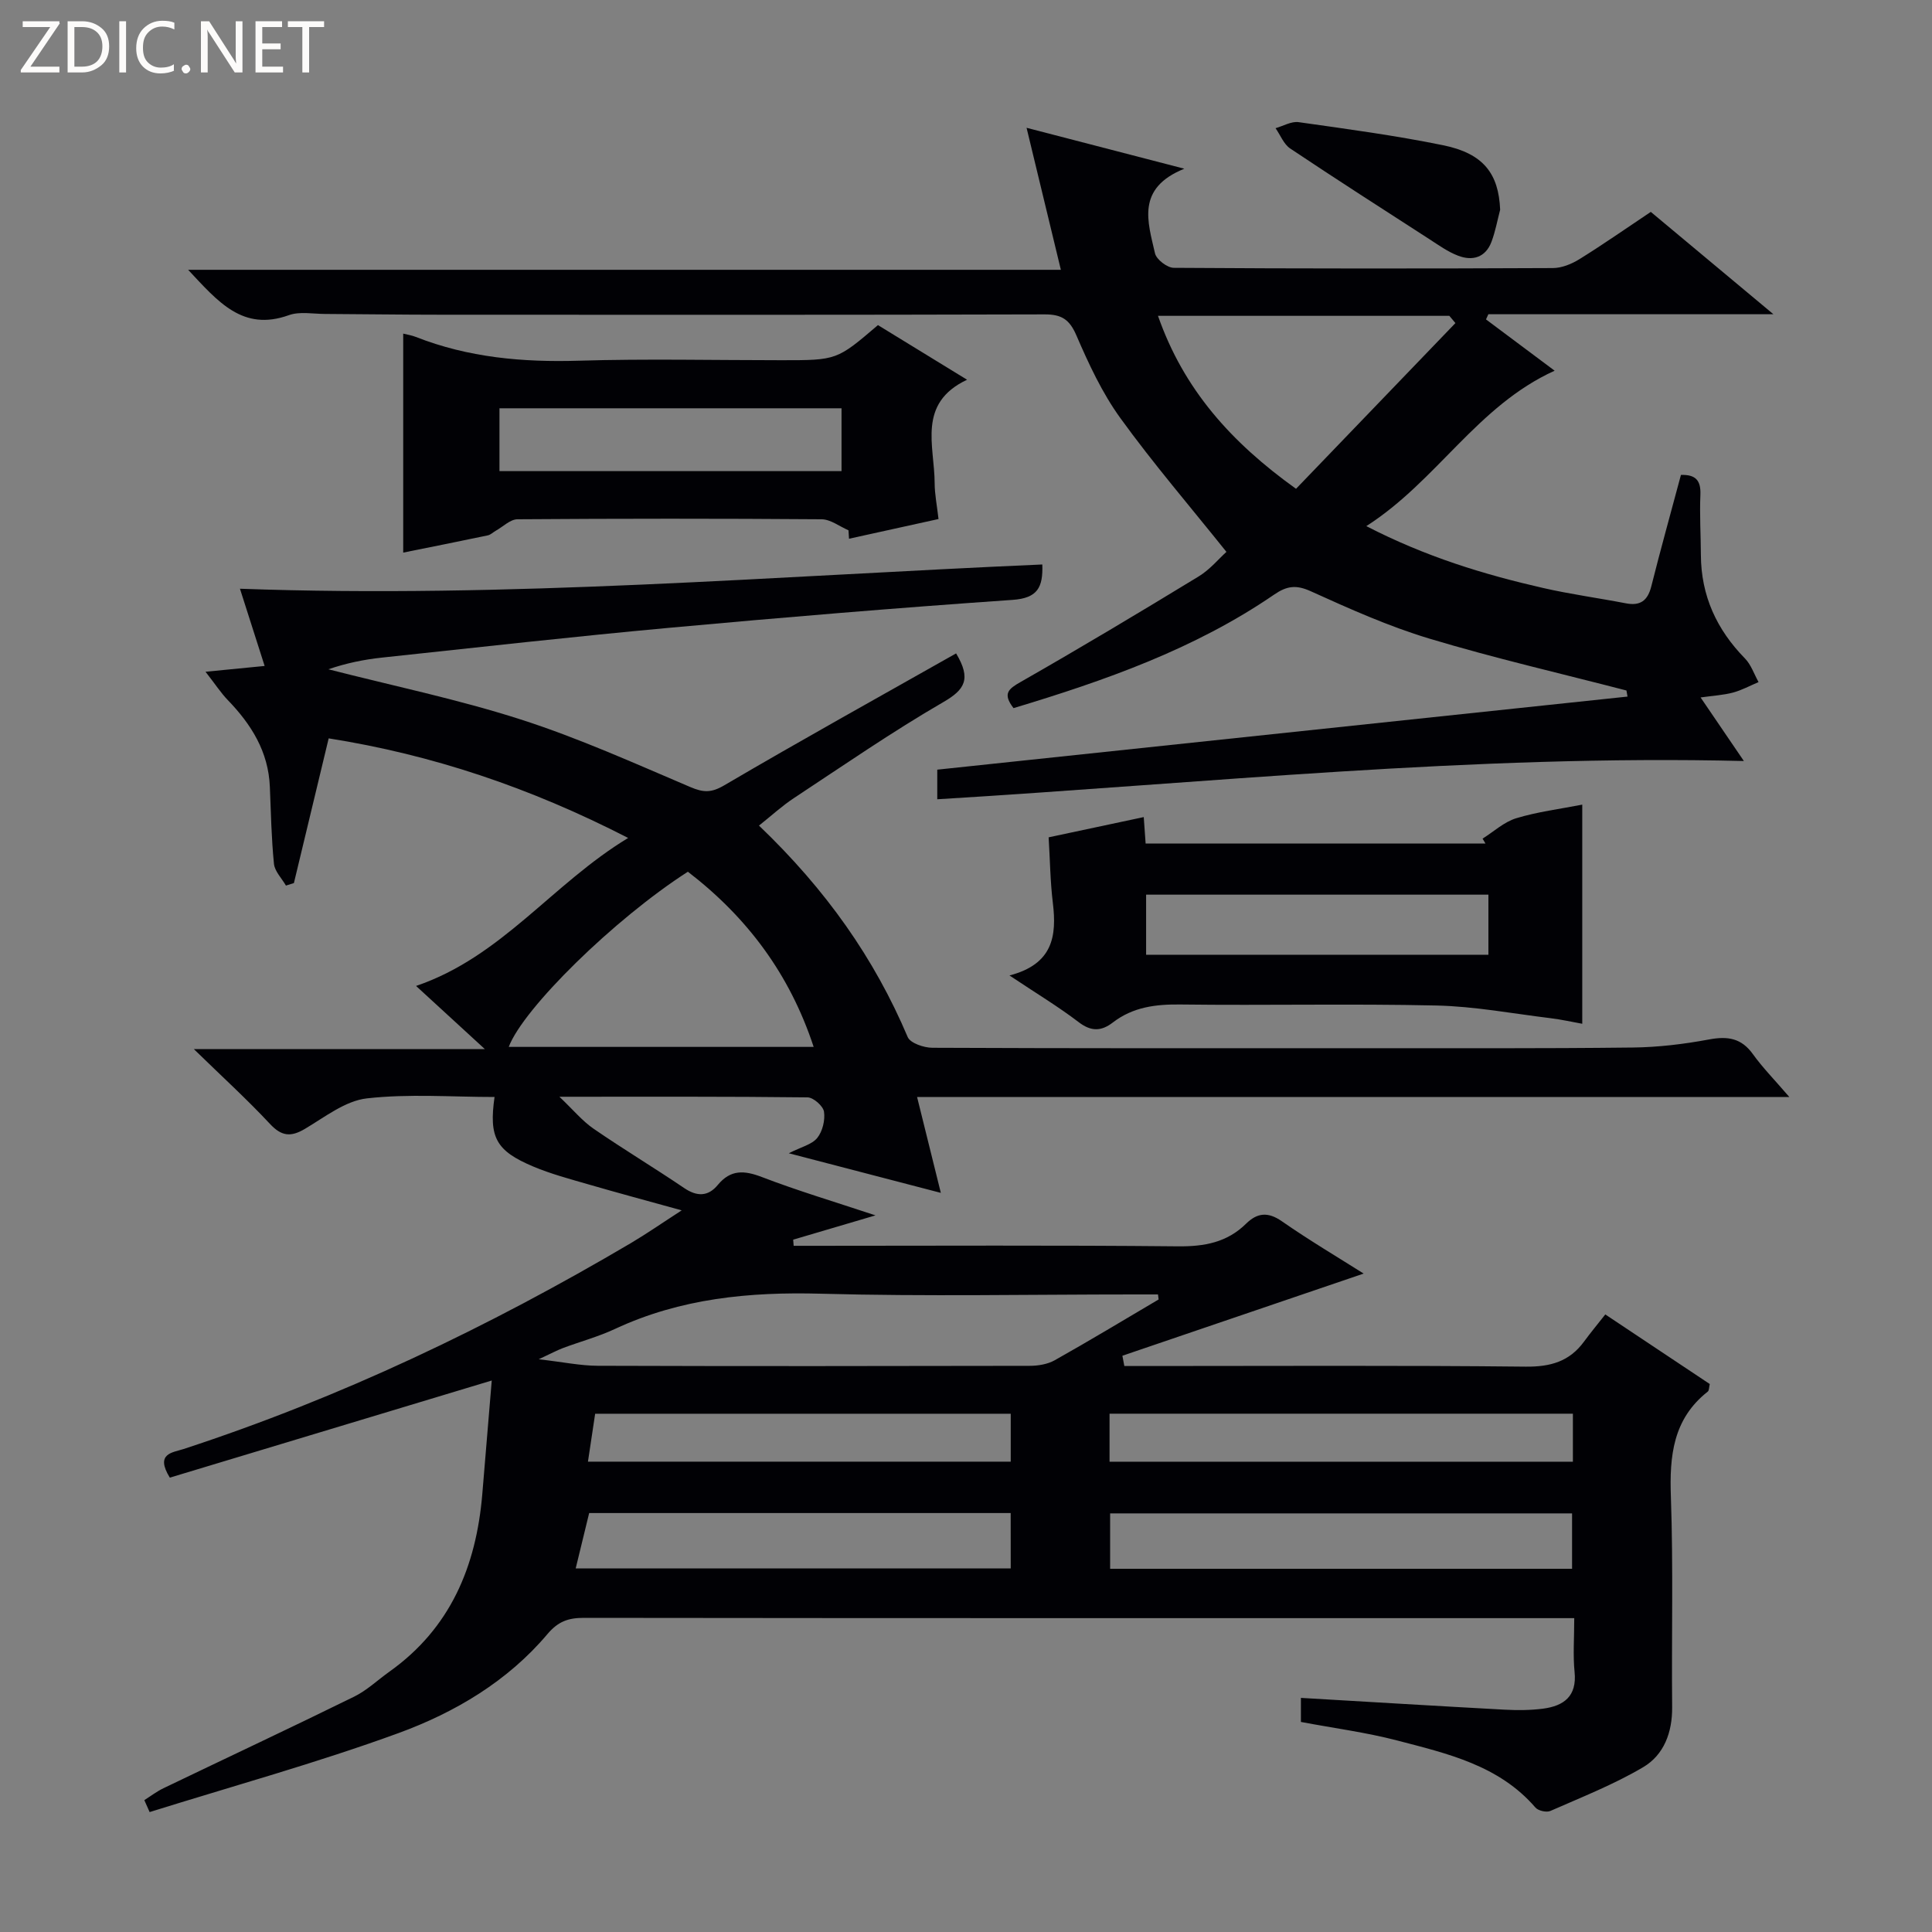 <svg enable-background="new 0 0 400 400" viewBox="0 0 400 400" xmlns="http://www.w3.org/2000/svg"><rect x="0" y="0" width="400" height="400" fill="#808080" stroke="none"/><g fill="#fcfbfa"><path d="m12.4 4.8-6.1 9h6v1.2h-8v-.5l6.1-8.9h-5.7v-1.2h7.6v.4z"/><path d="m14 15v-10.6h3c1.6 0 2.9.5 4 1.4s1.6 2.2 1.6 3.8-.5 3-1.6 3.9-2.4 1.5-4 1.5zm1.4-9.4v8.2h1.6c1.3 0 2.4-.4 3.1-1.1s1.1-1.8 1.1-3.1-.4-2.3-1.2-3-1.8-1-3.1-1z"/><path d="m26.1 4.4v10.6h-1.4v-10.6z"/><path d="m36.1 14.6c-.8.4-1.8.6-2.9.6-1.5 0-2.7-.5-3.6-1.4s-1.4-2.2-1.4-3.8c0-1.7.5-3.1 1.5-4.1s2.3-1.6 3.9-1.6c1 0 1.8.1 2.5.4v1.4c-.8-.4-1.6-.6-2.5-.6-1.2 0-2.1.4-2.9 1.2s-1.1 1.8-1.1 3.2c0 1.3.3 2.3 1 3s1.6 1.1 2.7 1.1c1 0 2-.2 2.7-.7v1.3z"/><path d="m37.6 14.3c0-.2.1-.5.3-.6s.4-.3.6-.3c.3 0 .5.1.6.3s.3.4.3.6-.1.4-.3.6-.4.3-.6.3c-.3 0-.5-.1-.6-.3s-.3-.4-.3-.6z"/><path d="m50.2 15h-1.6l-5.3-8.2c-.2-.2-.3-.5-.4-.7 0 .2.1.7.1 1.5v7.4h-1.4v-10.6h1.7l5.2 8.1c.2.4.4.6.4.7 0-.3-.1-.8-.1-1.5v-7.3h1.4z"/><path d="m58.6 15h-5.7v-10.6h5.5v1.2h-4.1v3.4h3.8v1.2h-3.8v3.6h4.3z"/><path d="m67.1 5.6h-3.1v9.4h-1.4v-9.4h-3v-1.2h7.5z"/></g><path d="m370.46 227.12c-60.7 0-120.29 0-180.59 0 1.68 6.77 3.22 12.99 4.92 19.85-10.27-2.67-20.41-5.32-31.48-8.2 2.57-1.31 4.78-1.8 5.89-3.17 1.1-1.36 1.66-3.69 1.4-5.44-.18-1.17-2.19-2.94-3.39-2.96-16.65-.2-33.31-.13-51.39-.13 2.89 2.75 4.75 5.02 7.06 6.61 6.16 4.24 12.58 8.1 18.77 12.29 2.67 1.81 4.96 1.78 6.96-.64 2.66-3.22 5.48-3.04 9.15-1.63 7.37 2.83 14.95 5.09 23.5 7.93-6.4 1.89-11.72 3.46-17.04 5.03.03.42.06.85.1 1.27h4.09c25.16 0 50.33-.14 75.49.11 5.46.05 10.14-.8 14.09-4.69 2.28-2.24 4.5-2.52 7.39-.51 5.71 3.97 11.7 7.52 16.95 10.84-16.47 5.61-33.21 11.31-49.95 17.01.13.71.27 1.42.4 2.13h5.12c26 0 52-.15 77.99.13 5.12.05 9.04-1.06 12.06-5.18 1.38-1.88 2.87-3.67 4.41-5.63 7.83 5.22 14.72 9.8 21.63 14.41-.17.68-.12 1.33-.41 1.56-7.21 5.67-7.95 13.32-7.64 21.83.51 14.48.12 28.99.26 43.49.05 5.26-1.7 9.91-6.02 12.46-6.07 3.58-12.72 6.2-19.2 9.05-.8.35-2.5-.04-3.08-.7-7.57-8.78-18.25-11.18-28.66-13.9-6.4-1.67-13.02-2.53-19.9-3.83 0-1.47 0-3.19 0-4.98 14.07.82 28.11 1.68 42.16 2.44 2.65.14 5.36.13 7.98-.21 4.29-.57 7.03-2.56 6.52-7.59-.35-3.44-.07-6.95-.07-11.15-2.05 0-3.81 0-5.57 0-66.49 0-132.99.02-199.48-.06-3.2 0-5.31.72-7.54 3.36-8.25 9.78-19.17 16.24-30.89 20.52-16.89 6.16-34.29 10.96-51.47 16.33-.37-.82-.73-1.65-1.1-2.47 1.31-.83 2.56-1.79 3.95-2.46 13.16-6.33 26.38-12.52 39.48-18.96 2.65-1.3 4.88-3.45 7.33-5.19 12.62-8.99 17.95-21.79 19.21-36.71.65-7.75 1.29-15.51 1.96-23.56-22.62 6.83-44.75 13.5-66.65 20.11-3.09-5.01.54-5.18 2.8-5.91 32.53-10.63 63.21-25.28 92.64-42.64 3.26-1.93 6.38-4.1 10.54-6.79-7.15-1.98-13.27-3.62-19.36-5.39-3.83-1.11-7.71-2.14-11.37-3.68-7.75-3.26-9.21-6.05-8.02-14.4-8.86 0-17.75-.7-26.45.29-4.46.51-8.69 3.87-12.81 6.31-2.92 1.73-4.84 1.55-7.24-1.03-4.72-5.06-9.86-9.74-15.76-15.49h60.25c-5.3-4.87-9.57-8.78-14.24-13.07 17.75-6.04 28.14-21.09 43.91-30.64-20.4-10.48-40.62-17.24-62-20.62-2.49 10.39-4.85 20.17-7.2 29.96-.55.17-1.1.35-1.65.52-.86-1.5-2.32-2.94-2.48-4.51-.53-5.29-.63-10.62-.85-15.93-.29-7.27-3.83-12.92-8.71-17.97-1.4-1.45-2.51-3.17-4.61-5.86 4.95-.48 8.47-.83 12.24-1.2-1.68-5.25-3.37-10.54-5.11-15.99 55.68 2.02 110.7-2.62 166.12-5.02.16 4.71-.94 6.97-6.17 7.33-23.71 1.64-47.4 3.61-71.06 5.78-19.85 1.82-39.67 4.05-59.5 6.17-3.74.4-7.44 1.16-11.08 2.42 13.3 3.41 26.79 6.2 39.83 10.39 11.96 3.84 23.5 9.05 35.08 13.98 2.72 1.16 4.35 1.24 7.07-.36 15.89-9.33 32.01-18.27 47.98-27.3 3.18 5.29 1.81 7.5-2.61 10.06-10.61 6.15-20.74 13.15-30.99 19.91-2.47 1.63-4.67 3.66-7.21 5.68 13.9 13.3 23.87 27.46 30.79 43.78.54 1.26 3.34 2.21 5.09 2.22 29.33.13 58.66.1 88 .09 19-.01 38 .08 56.99-.14 5.29-.06 10.62-.7 15.82-1.67 3.85-.72 6.7-.3 9.09 3.04 2.01 2.8 4.47 5.29 7.54 8.87zm-130.58 41.92c-.04-.35-.09-.69-.13-1.04-1.6 0-3.2 0-4.8 0-21.64 0-43.3.44-64.93-.15-14.85-.41-29.1.95-42.69 7.29-3.44 1.61-7.17 2.61-10.75 3.95-1.27.48-2.47 1.13-5.04 2.33 5.07.58 8.65 1.34 12.22 1.35 29.8.1 59.6.07 89.41.01 1.75 0 3.72-.32 5.21-1.16 7.24-4.07 14.35-8.36 21.5-12.58zm-97.46-88.56c-15.24 9.78-34.09 28.3-37.09 36.27h63.13c-4.96-15.05-13.72-26.79-26.04-36.27zm183.06 144.32c0-3.86 0-7.66 0-11.47-32.06 0-63.76 0-95.64 0v11.47zm-116.23-11.54c-29.3 0-58.21 0-87.27 0-.94 3.87-1.85 7.6-2.79 11.47h90.07c-.01-3.77-.01-7.35-.01-11.47zm20.47-20.57v9.94h95.93c0-3.47 0-6.57 0-9.94-32.03 0-63.77 0-95.93 0zm-107.99 9.93h87.53c0-3.46 0-6.55 0-9.92-28.75 0-57.17 0-86.04 0-.49 3.27-.98 6.49-1.49 9.92z" fill="#010105"/><path d="m253.92 114.26c-7.59-9.48-15.17-18.31-21.97-27.71-3.76-5.2-6.54-11.19-9.1-17.12-1.43-3.31-3.06-4.35-6.58-4.34-41.67.12-83.33.09-125 .07-8 0-16-.12-24-.16-2.5-.01-5.23-.55-7.46.25-9.58 3.44-14.67-2.8-20.86-9.39h180.69c-2.42-10.01-4.63-19.2-7.1-29.4 10.97 2.84 21.08 5.46 32.66 8.47-10.07 4.07-7.53 11.06-6.07 17.52.29 1.27 2.53 2.99 3.88 3 26.16.18 52.33.17 78.5.05 1.85-.01 3.88-.84 5.49-1.84 4.93-3.06 9.69-6.39 14.78-9.79 8.13 6.79 16.23 13.55 25.39 21.19-20.6 0-39.81 0-59.02 0-.16.36-.32.71-.49 1.07 4.64 3.47 9.28 6.93 14.21 10.62-16.07 7.29-24.32 22.79-38.99 32.18 12.37 6.37 24.36 10.01 36.62 12.81 5.65 1.29 11.42 2.07 17.12 3.17 2.99.58 4.51-.55 5.26-3.5 1.93-7.69 4.07-15.33 6.14-23.08 3.02-.1 4.15 1.11 4.03 4.09-.18 4.16.08 8.33.1 12.49.04 8.43 3.27 15.44 9.13 21.42 1.27 1.3 1.89 3.24 2.81 4.89-1.76.74-3.47 1.68-5.29 2.17-2 .53-4.12.64-6.71 1.01 3.08 4.52 5.94 8.71 8.96 13.16-56.02-1.36-111.21 4.55-167 7.92 0-2 0-4.03 0-6.13 47.6-5.04 95.25-10.08 142.91-15.13-.07-.42-.15-.84-.22-1.26-13.63-3.54-27.38-6.7-40.86-10.76-8.39-2.53-16.49-6.16-24.5-9.79-3.03-1.37-4.94-1.12-7.59.7-16.5 11.31-35.1 17.82-53.95 23.5-2.31-3-1.07-3.97 1.48-5.42 12.4-7.08 24.65-14.41 36.84-21.84 2.35-1.43 4.19-3.68 5.76-5.09zm47.41-47.37c-.42-.5-.84-1-1.26-1.5-19.88 0-39.76 0-60.32 0 5.32 15.23 15.14 26.19 28.58 35.81 11.06-11.51 22.03-22.91 33-34.31z" fill="#010105"/><path d="m209 201.96c9.02-2.35 9.81-8.18 8.98-15.03-.54-4.4-.58-8.85-.87-13.57 6.65-1.42 13.07-2.78 19.69-4.19.14 1.91.25 3.55.39 5.47h70.36c-.2-.34-.4-.67-.6-1.01 2.31-1.45 4.44-3.45 6.96-4.22 4.4-1.34 9.04-1.91 13.68-2.82v45.37c-2.11-.38-4.31-.88-6.54-1.15-7.87-.96-15.74-2.45-23.63-2.63-17.64-.4-35.3.01-52.95-.21-5.17-.07-9.89.51-14.06 3.72-2.39 1.84-4.5 1.92-7.1-.08-4.21-3.21-8.78-5.96-14.31-9.65zm28.29-16.73v12.44h70.87c0-4.37 0-8.4 0-12.44-23.84 0-47.24 0-70.87 0z" fill="#010105"/><path d="m175.67 109.79c-1.85-.79-3.7-2.26-5.56-2.28-20.99-.16-41.98-.15-62.97 0-1.5.01-2.99 1.53-4.47 2.36-.57.32-1.07.84-1.67.97-5.8 1.22-11.62 2.38-17.52 3.57 0-15.34 0-30.21 0-45.34.82.21 1.76.35 2.62.69 10.86 4.27 22.12 5.27 33.73 4.92 13.98-.42 27.98-.1 41.98-.1 11.45 0 11.45 0 19.96-7.27 5.88 3.61 11.82 7.25 18.45 11.31-10.39 4.9-6.73 13.69-6.71 21.43.01 2.3.48 4.59.8 7.41-6.36 1.4-12.44 2.74-18.53 4.08-.04-.57-.07-1.16-.11-1.75zm-1.44-25.26c-23.88 0-47.4 0-70.82 0v13.01h70.82c0-4.49 0-8.71 0-13.01z" fill="#010105"/><path d="m310.59 43.42c-.58 2.22-.99 4.5-1.79 6.63-1.23 3.27-3.92 4.04-6.92 2.89-2.13-.81-4.06-2.21-6-3.46-9.61-6.2-19.24-12.37-28.75-18.73-1.35-.9-2.04-2.78-3.04-4.21 1.59-.45 3.27-1.46 4.77-1.25 10 1.41 20.03 2.76 29.92 4.78 8.35 1.7 11.5 5.87 11.81 13.35z" fill="#010105"/></svg>